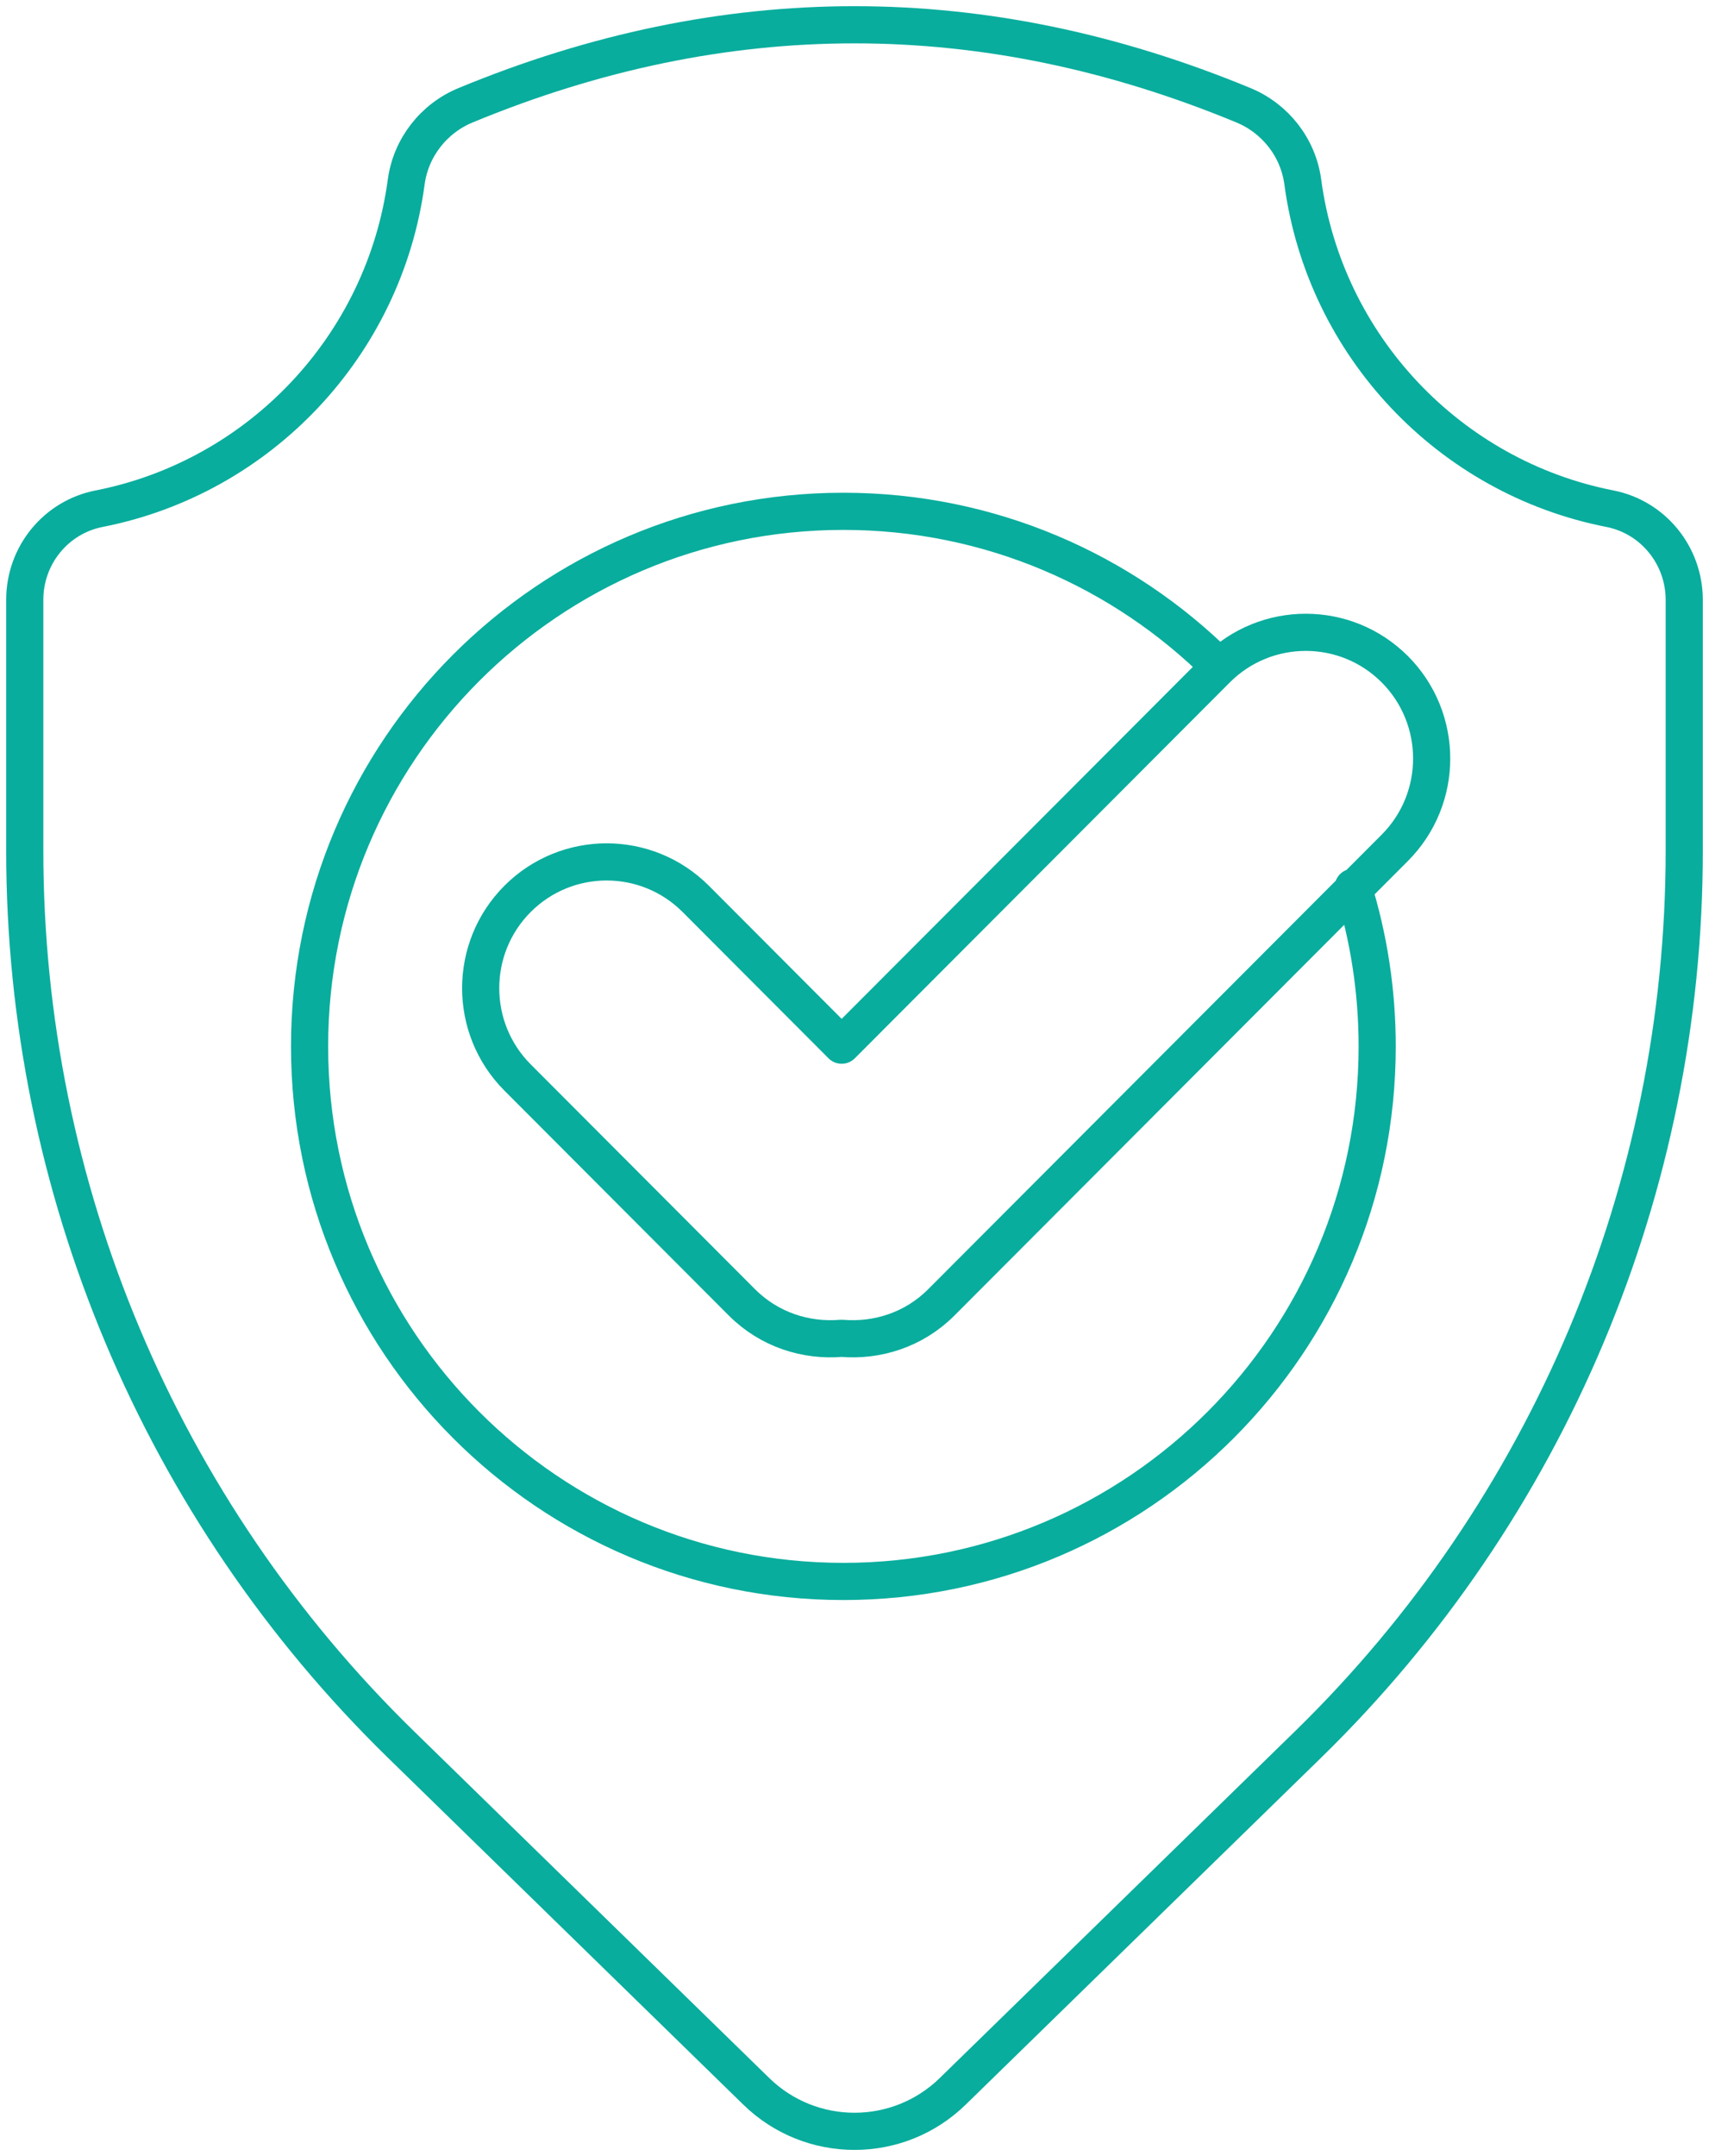 <svg width="69" height="87" viewBox="0 0 69 87" fill="none" xmlns="http://www.w3.org/2000/svg">
<path d="M54.633 35.802C55.263 37.831 55.603 39.987 55.603 42.222C55.603 54.146 45.954 63.812 34.051 63.812C22.148 63.812 12.499 54.146 12.499 42.222C12.499 30.299 22.148 20.632 34.051 20.632C39.973 20.632 45.339 23.026 49.233 26.9M50.205 4.248C39.734 -0.083 29.266 -0.083 18.795 4.248C17.508 4.78 16.588 5.958 16.401 7.341C15.513 13.956 10.477 19.255 4.002 20.526C2.252 20.869 1 22.412 1 24.199V34.336C1 47.916 6.479 60.919 16.19 70.393L30.533 84.385C32.74 86.538 36.26 86.538 38.467 84.385L52.81 70.393C62.521 60.919 68 47.916 68 34.336V24.204C68 22.419 66.748 20.869 64.999 20.526C58.523 19.257 53.487 13.958 52.599 7.341C52.414 5.958 51.492 4.78 50.205 4.248ZM56.316 27.006C54.331 25.017 51.11 25.017 49.123 27.006L33.982 42.173L28.09 36.27C26.104 34.281 22.884 34.281 20.896 36.27C18.911 38.259 18.911 41.486 20.896 43.477L29.952 52.549C31.057 53.656 32.538 54.124 33.98 54.001C35.421 54.124 36.905 53.656 38.007 52.549L56.314 34.21C58.299 32.221 58.299 28.995 56.314 27.003L56.316 27.006Z" stroke="#09AD9D" stroke-width="1.5" stroke-linecap="round" stroke-linejoin="round"/>
</svg>

